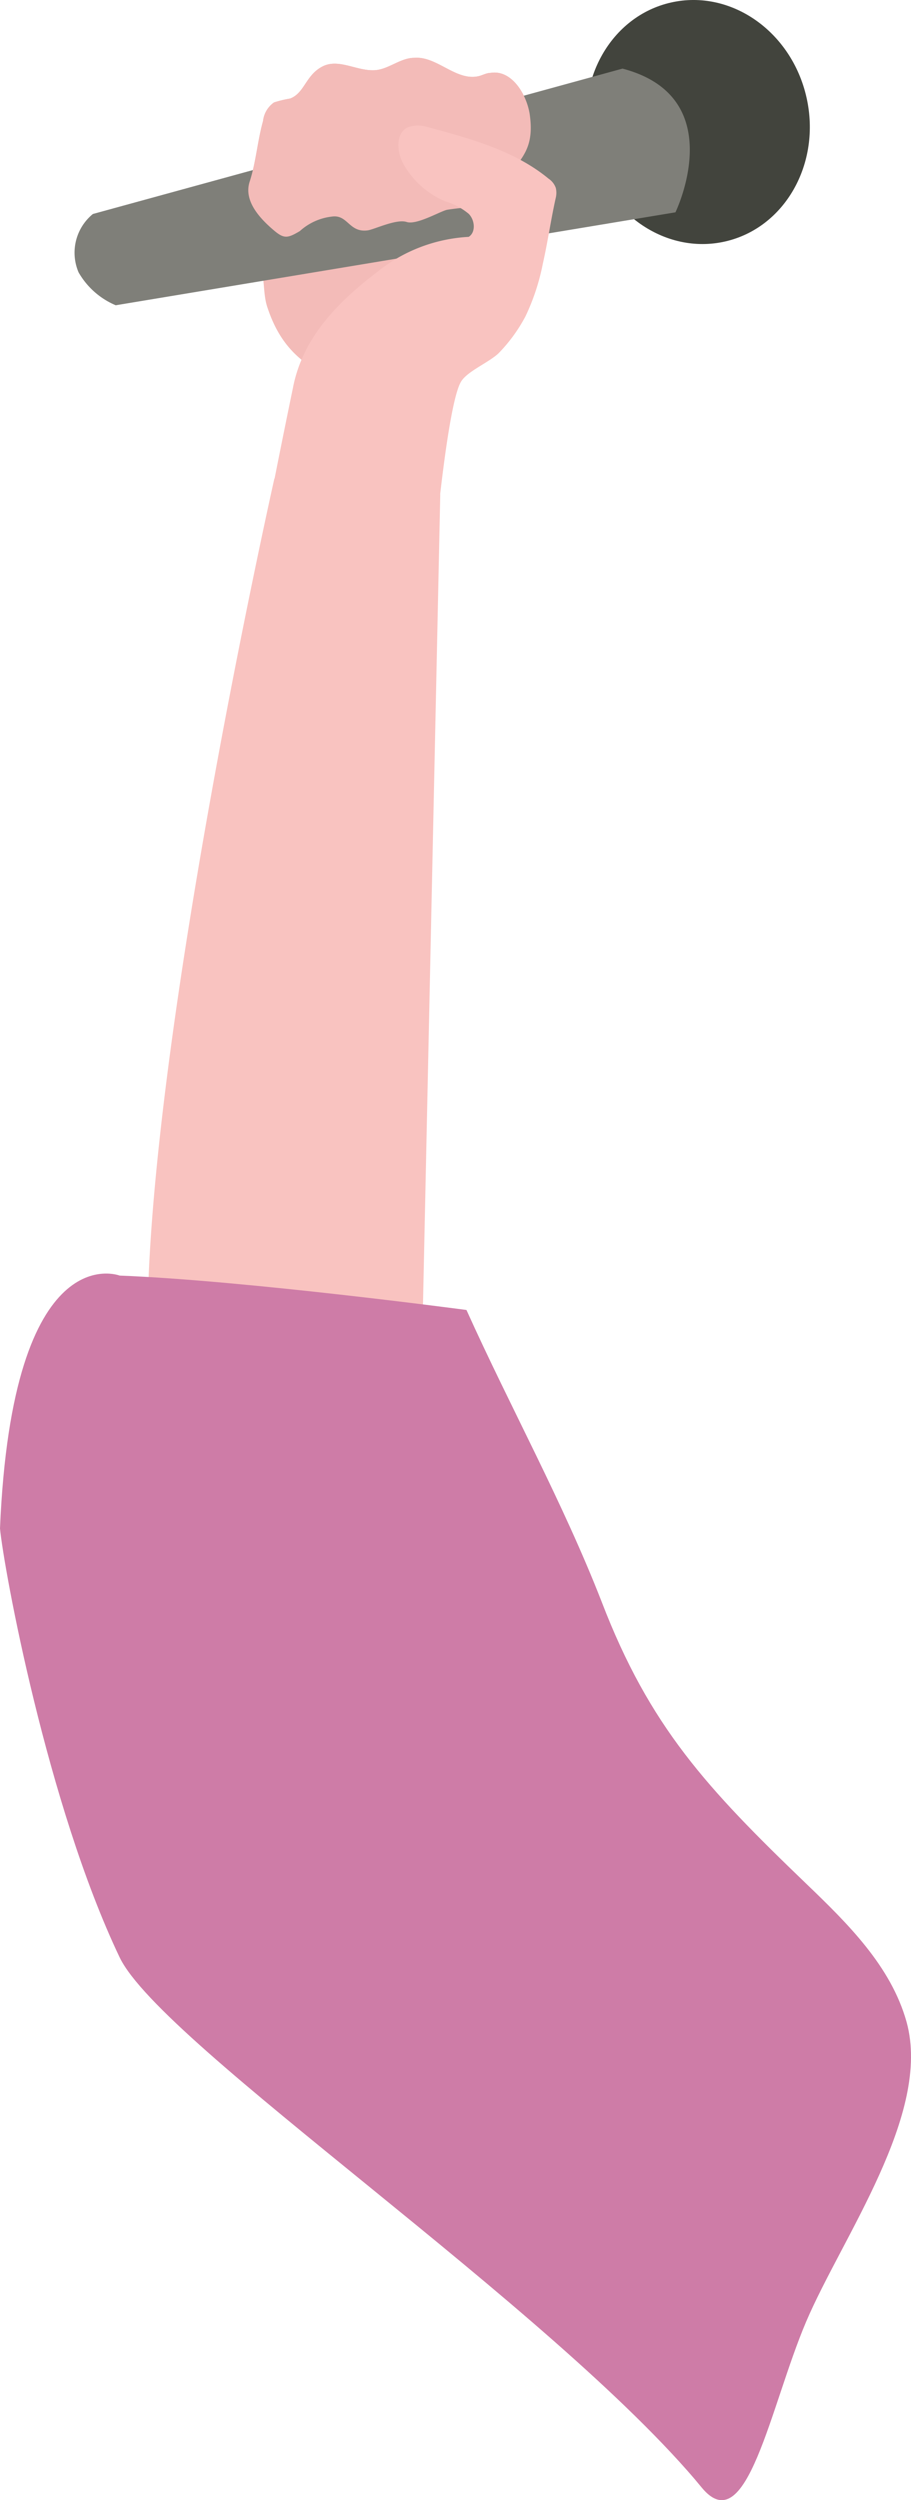 <svg xmlns="http://www.w3.org/2000/svg" viewBox="0 0 49.04 134.47">
  <defs>
    <style>
      .cls-1 {
        fill: #f3bbb8;
      }

      .cls-2 {
        fill: #42443d;
      }

      .cls-3 {
        fill: #7f7f79;
      }

      .cls-4 {
        fill: #f9c3c0;
      }

      .cls-5 {
        fill: #ce7ca7;
      }
    </style>
  </defs>
  <g id="レイヤー_2" data-name="レイヤー 2">
    <g id="レイヤー_12" data-name="レイヤー 12">
      <g>
        <path class="cls-1" d="M12.89,12.4c.12.75.84,1.15,1.11,1.84s.14,1.56.4,2.31c1,3,2.85,3.42,5.35,4.91a1.91,1.91,0,0,0,1,.33,2,2,0,0,0,.93-.35,6.51,6.51,0,0,0,1.95-1.7c.61-.88.4-1.5.59-2.43s.64-1,1.22-1.59a8.28,8.28,0,0,0,1.39-2.34c1-2.3,2.09-4.78,1.68-7.27-.19-1.11-1-2.37-2.1-2.19-.24,0-.47.15-.71.19-1.19.22-2.2-1.1-3.4-1-.72,0-1.34.58-2.05.66-1,.1-2-.66-2.9-.19S16.4,5,15.62,5.3a6.13,6.13,0,0,0-.87.21,1.41,1.41,0,0,0-.59,1c-.3,1.07-.38,2.22-.72,3.26A5,5,0,0,0,12.89,12.4Z"/>
        <ellipse class="cls-2" cx="37.57" cy="6.56" rx="5.99" ry="6.59" transform="translate(-0.52 8.43) rotate(-12.71)"/>
        <path class="cls-3" d="M33.51,3.69,5,11.51a2.69,2.69,0,0,0-.77,3.14,4.17,4.17,0,0,0,2,1.77l30.13-5S39.37,5.23,33.51,3.69Z"/>
        <path class="cls-1" d="M14.79,12.43c.51.42.71.38,1.35,0a3.09,3.09,0,0,1,1.72-.78c.87-.13.92.88,1.94.74.35-.05,1.54-.63,2.09-.45s1.86-.61,2.2-.66c1.84-.28,2.28,0,2.42-.33,1-2.3,2.37-2.35,2-4.84-.19-1.11-1-2.37-2.1-2.19-.24,0-.47.15-.71.19-1.19.22-2.2-1.1-3.4-1-.72,0-1.34.58-2.05.66-1,.1-2-.66-2.9-.19S16.4,5,15.62,5.3a6.13,6.13,0,0,0-.87.21,1.41,1.41,0,0,0-.59,1c-.3,1.07-.38,2.22-.72,3.26S14,11.77,14.79,12.43Z"/>
        <path class="cls-4" d="M29.22,14.19c.27-1.19.44-2.41.7-3.56a1.14,1.14,0,0,0,0-.52,1,1,0,0,0-.39-.5C27.7,8.1,25.31,7.45,23,6.83a1.64,1.64,0,0,0-1,0c-.72.28-.65,1.35-.28,2a4.68,4.68,0,0,0,2.25,2,3.55,3.55,0,0,1,1.26.67c.34.34.39,1,0,1.24a8.57,8.57,0,0,0-4.95,1.91c-2.13,1.62-4,3.55-4.51,6.21q-.91,4.39-1.75,8.8l9.41-.55s.68-7.48,1.4-8.6c.35-.55,1.46-1,2-1.5a8.59,8.59,0,0,0,1.46-2A11.87,11.87,0,0,0,29.22,14.19Z"/>
        <path class="cls-4" d="M14.77,25.74S8.67,52.86,8,68.69a122.77,122.77,0,0,0,4.55,20.9c1.67,5,17.2,34.52,25.22,44.21,2.42,2.93,3.68-4.37,5.61-8.91s6.78-11.19,5.41-16.14c-.84-3-3.17-5.29-5.41-7.44-5.34-5.13-8.42-8.44-11-15.15-2.08-5.34-7.26-10.76-9.61-16l.93-43.57S21.51,26,14.77,25.74Z"/>
        <path class="cls-5" d="M6.44,68.61S.67,66.37,0,82.21c.2,2.13,2.53,14.88,6.44,23.07C8.7,110,29.76,124.11,37.78,133.8c2.42,2.93,3.68-4.37,5.61-8.91s6.78-11.19,5.41-16.14c-.84-3-3.17-5.29-5.41-7.44-5.34-5.13-8.42-8.44-11-15.15-2.08-5.34-4.92-10.47-7.28-15.7h0S13.18,68.87,6.44,68.61Z"/>
      </g>
    </g>
  </g>
</svg>
